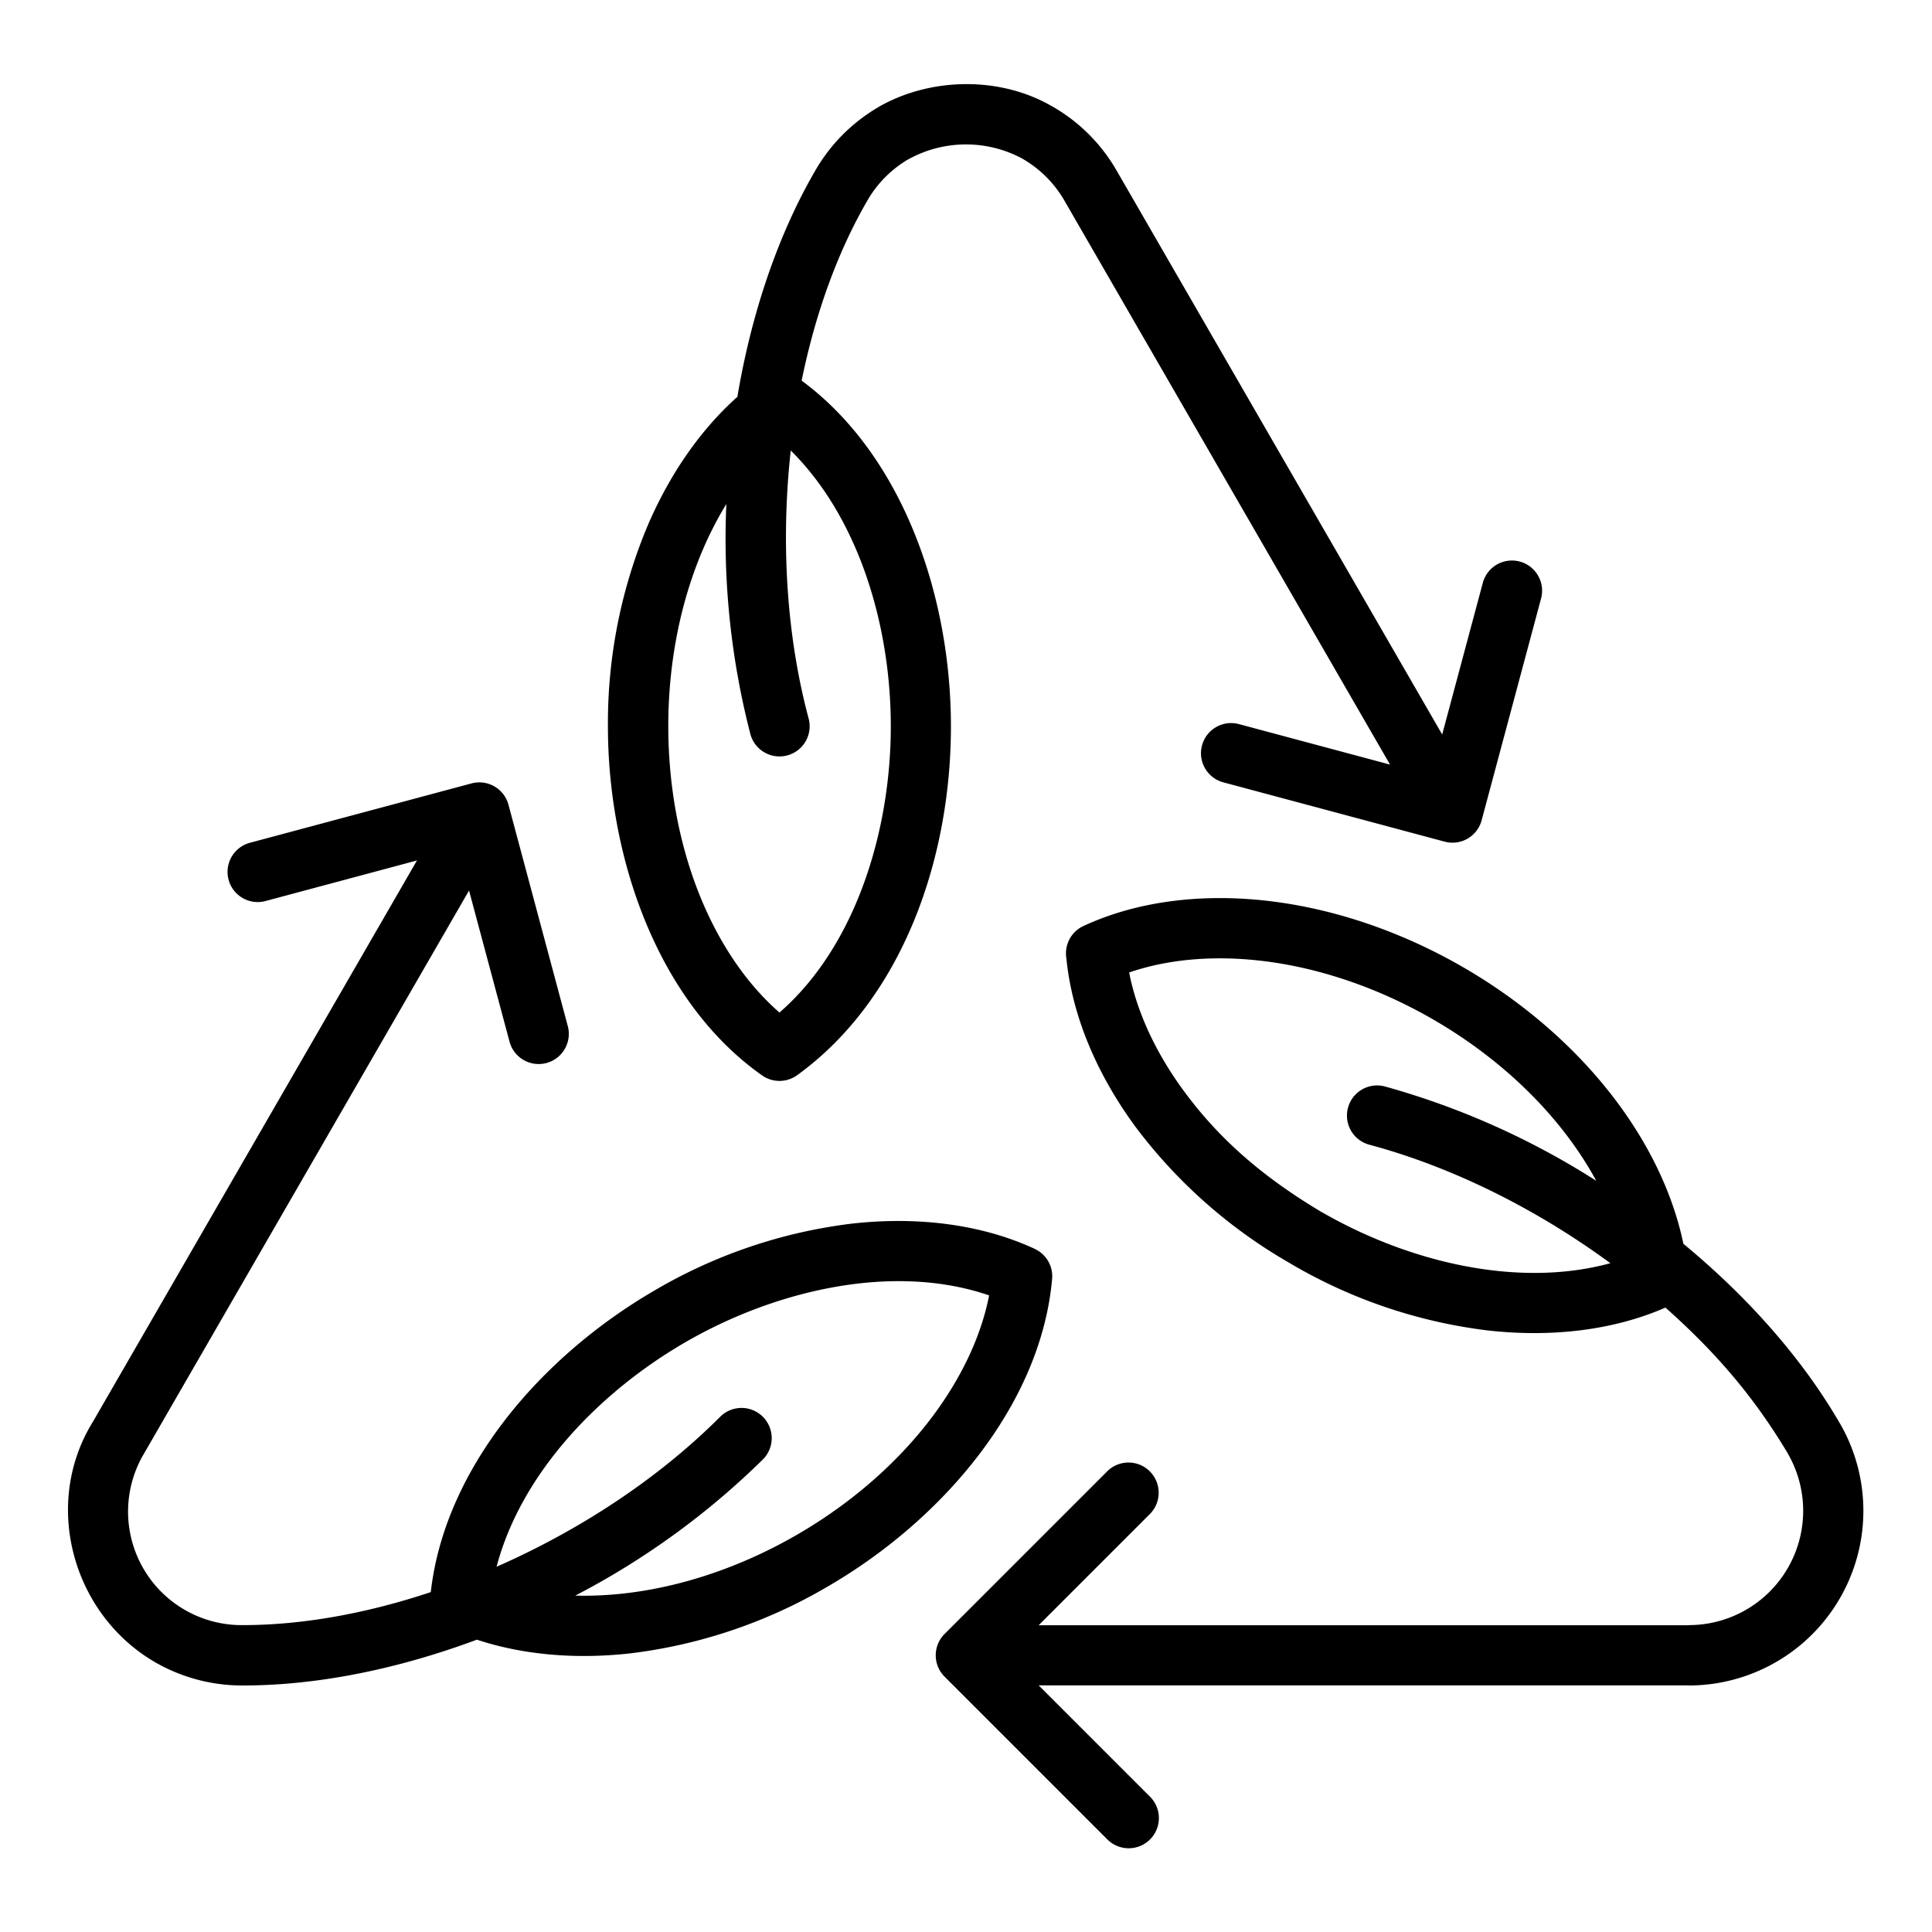 <svg data-name="Layer 1" xmlns="http://www.w3.org/2000/svg" viewBox="0 0 512 512" id="Layer_1"><path fill-rule="evenodd" d="m206.571 268.334c20.1-17.474 29.5-47.966 29.5-75.861 0-26.67-8.5-55.241-26.516-73.091-2.65 24.072-1.171 48.974 4.738 71.029a7.989 7.989 0 1 1 -15.437 4.125 206.8 206.8 0 0 1 -6.365-60.966c-18.5 30.193-20.1 73.86-5.985 106.269 5.086 11.674 11.974 21.457 20.068 28.5zm-165.371 172.228c-21.969-12.675-30.1-41.91-16.6-63.744l85.9-148.788-40.2 10.77a7.99 7.99 0 0 1 -4.125-15.438l58.794-15.753a7.989 7.989 0 0 1 9.781 5.656l15.734 58.719a7.99 7.99 0 0 1 -15.438 4.125l-10.746-40.109-86.143 149.228a30.083 30.083 0 0 0 26.257 45.441c15.868 0 32.915-3.135 49.748-8.743 3.738-33.05 29.532-62.717 59.518-80.064a135.241 135.241 0 0 1 51.948-17.574c17.868-2.023 34.764.266 48.6 6.678l-.006.013a7.971 7.971 0 0 1 4.6 7.924c-2.964 33.56-29.3 64.121-59.68 81.664a135.275 135.275 0 0 1 -51.942 17.574c-14.642 1.657-28.631.418-40.821-3.611-20.745 7.742-42.138 12.139-61.963 12.139a46.185 46.185 0 0 1 -23.216-6.107zm90.4-25.362c22.149-9.725 42.98-23.465 59.157-39.64a8 8 0 1 1 11.312 11.312 206.773 206.773 0 0 1 -49.626 35.984c35.466.918 73.986-19.466 95.034-47.954 7.574-10.25 12.6-21.1 14.65-31.609-25.09-8.634-56.283-1.6-80.447 12.383-23.13 13.387-43.6 34.9-50.08 59.524zm173.074 60.855-29.415-29.416h172.282v.031a46.294 46.294 0 0 0 40.07-69.441l-.014.008c-9.94-17.21-24.438-33.545-41.481-47.615-2.613-12.581-8.537-25.317-17.291-37.165-21.343-28.887-57.417-49.7-93.092-53.741-17.868-2.023-34.763.266-48.6 6.678a7.986 7.986 0 0 0 -4.536 8.542c1.484 15.037 7.925 30.609 18.477 44.892a135.188 135.188 0 0 0 41.153 36.153l-.008.014a135.264 135.264 0 0 0 51.948 17.574c17.263 1.954 33.618-.116 47.188-6.041 13.98 12.39 23.9 24.365 32.461 38.693l-.014.008a30.294 30.294 0 0 1 -26.257 45.441v.032h-172.285l29.359-29.36a8 8 0 1 0 -11.312-11.312l-42.985 42.984a8 8 0 0 0 0 11.313l43.04 43.04a8 8 0 1 0 11.312-11.312zm122.093-141.293c-24.465 6.67-53.442-.238-76.552-13.582l-.008.014c-15.542-9.287-26.954-19.186-36.324-31.868-7.573-10.25-12.6-21.1-14.649-31.609 10.144-3.49 22.074-4.563 34.748-3.128 35.21 3.986 72.114 27.179 89.042 58.334a206.792 206.792 0 0 0 -56.014-25 7.989 7.989 0 0 0 -4.125 15.437c22.078 5.916 44.383 17.084 63.882 31.4zm-33.81-180.288a7.99 7.99 0 1 1 15.443 4.126l-15.754 58.793a7.991 7.991 0 0 1 -9.781 5.657l-58.719-15.734a7.99 7.99 0 0 1 4.125-15.438l40.1 10.746-86.137-149.192a30.252 30.252 0 0 0 -11.034-11.232l.008-.013a31.537 31.537 0 0 0 -30.444.013l-.008-.013a30.111 30.111 0 0 0 -11.036 11.213c-7.92 13.714-13.72 30.052-17.276 47.468 26.723 19.725 39.562 56.964 39.562 91.605 0 35.514-13.051 72.358-40.67 92.407a7.989 7.989 0 0 1 -9.359.122c-27.562-19.394-40.872-57.453-40.872-92.529a135.188 135.188 0 0 1 10.773-53.74c5.89-13.519 13.954-25.018 23.532-33.562 3.667-21.791 10.566-42.506 20.5-59.708a46.116 46.116 0 0 1 16.857-17.063l-.008-.013c13.856-8 32.594-8.254 46.428.013l.008-.014a46.026 46.026 0 0 1 16.852 17.047l86.147 149.211z"></path></svg>